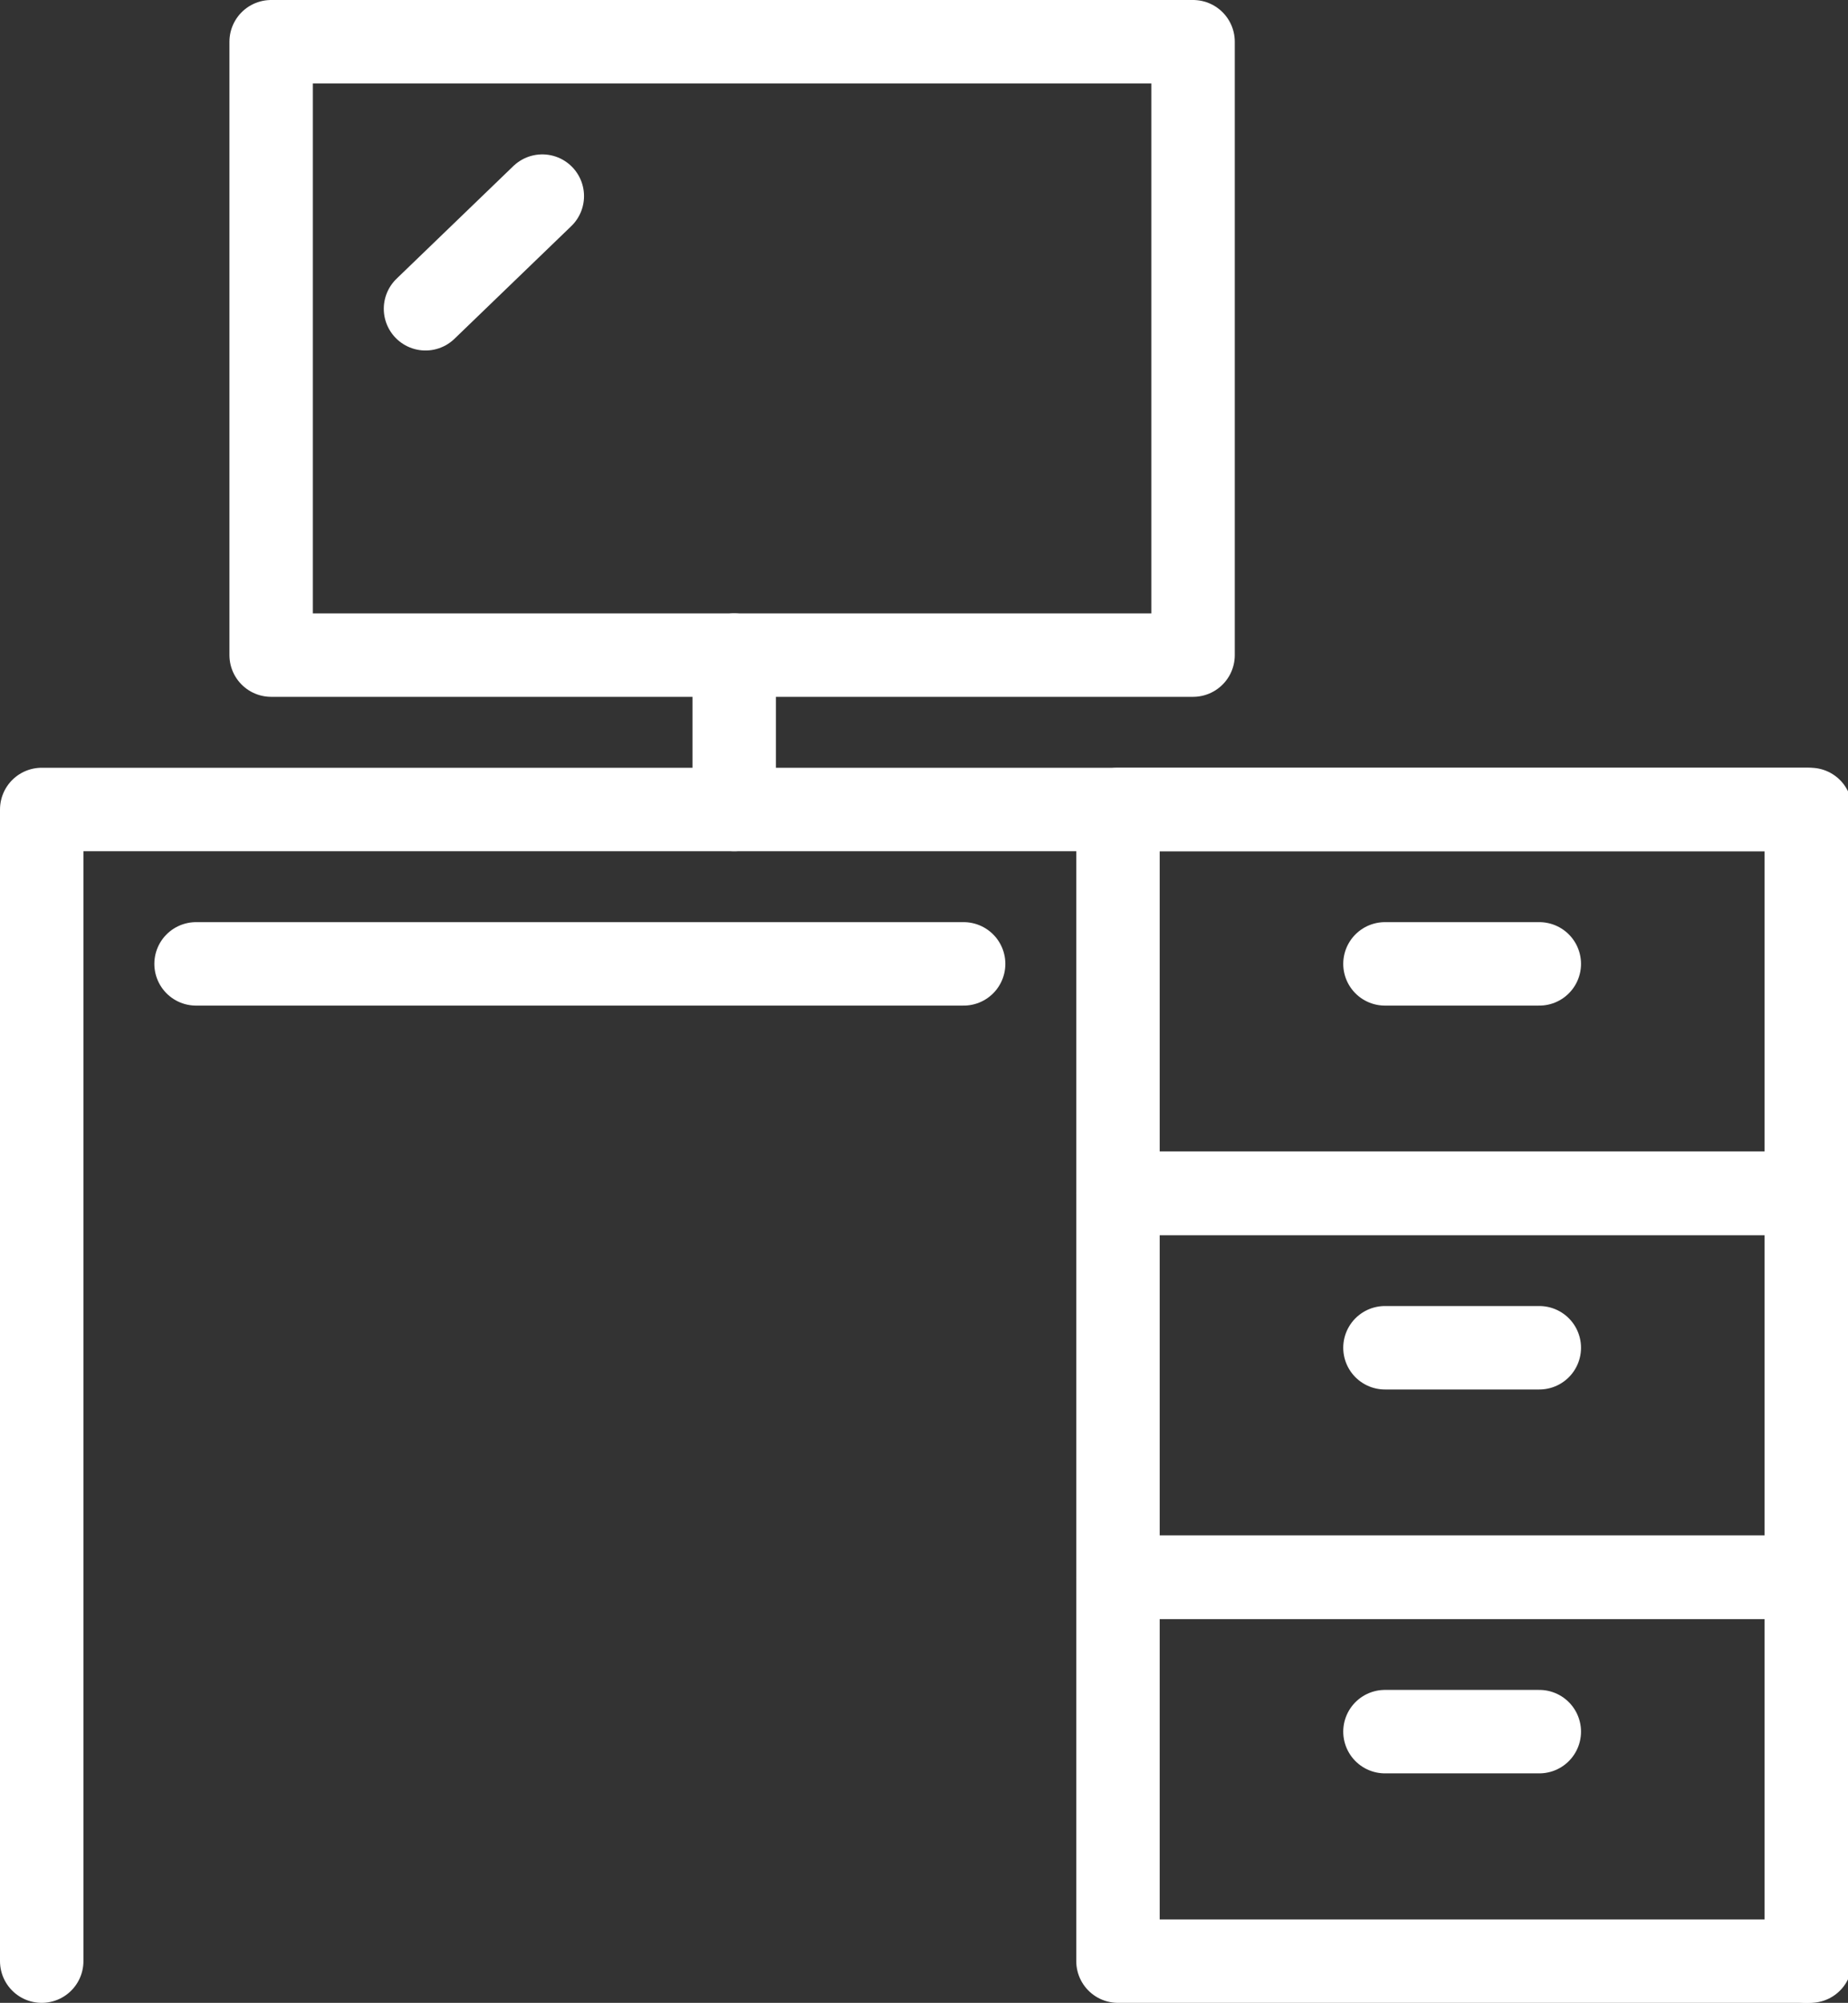 <?xml version="1.0" encoding="UTF-8"?>
<svg xmlns="http://www.w3.org/2000/svg" id="Icons" version="1.1" viewBox="0 0 44.3 48">
  <rect x="0" y="0" width="44.3" height="48" fill="#333333" stroke="none"/>
  <defs>
    <style>
      .cls-1 {
        fill: none;
        stroke: #fff;
        stroke-linecap: round;
        stroke-linejoin: round;
        stroke-width: 2px;
      }
    </style>
  </defs>
  <polyline class="cls-1" points="1 47 1 19.4 43.3 19.4 43.3 47"></polyline>
  <rect class="cls-1" x="26.8" y="19.4" width="16.6" height="9.2"></rect>
  <rect class="cls-1" x="26.8" y="28.6" width="16.6" height="9.2"></rect>
  <rect class="cls-1" x="26.8" y="37.8" width="16.6" height="9.2"></rect>
  <line class="cls-1" x1="33.2" y1="32.3" x2="36.9" y2="32.3"></line>
  <line class="cls-1" x1="33.2" y1="41.5" x2="36.9" y2="41.5"></line>
  <line class="cls-1" x1="33.2" y1="23.1" x2="36.9" y2="23.1"></line>
  <line class="cls-1" x1="4.7" y1="23.1" x2="23.1" y2="23.1"></line>
  <rect class="cls-1" x="6.5" y="1" width="22.1" height="14.7"></rect>
  <line class="cls-1" x1="17.6" y1="19.4" x2="17.6" y2="15.7"></line>
  <line class="cls-1" x1="10.2" y1="7.4" x2="13" y2="4.7"></line>
</svg>
